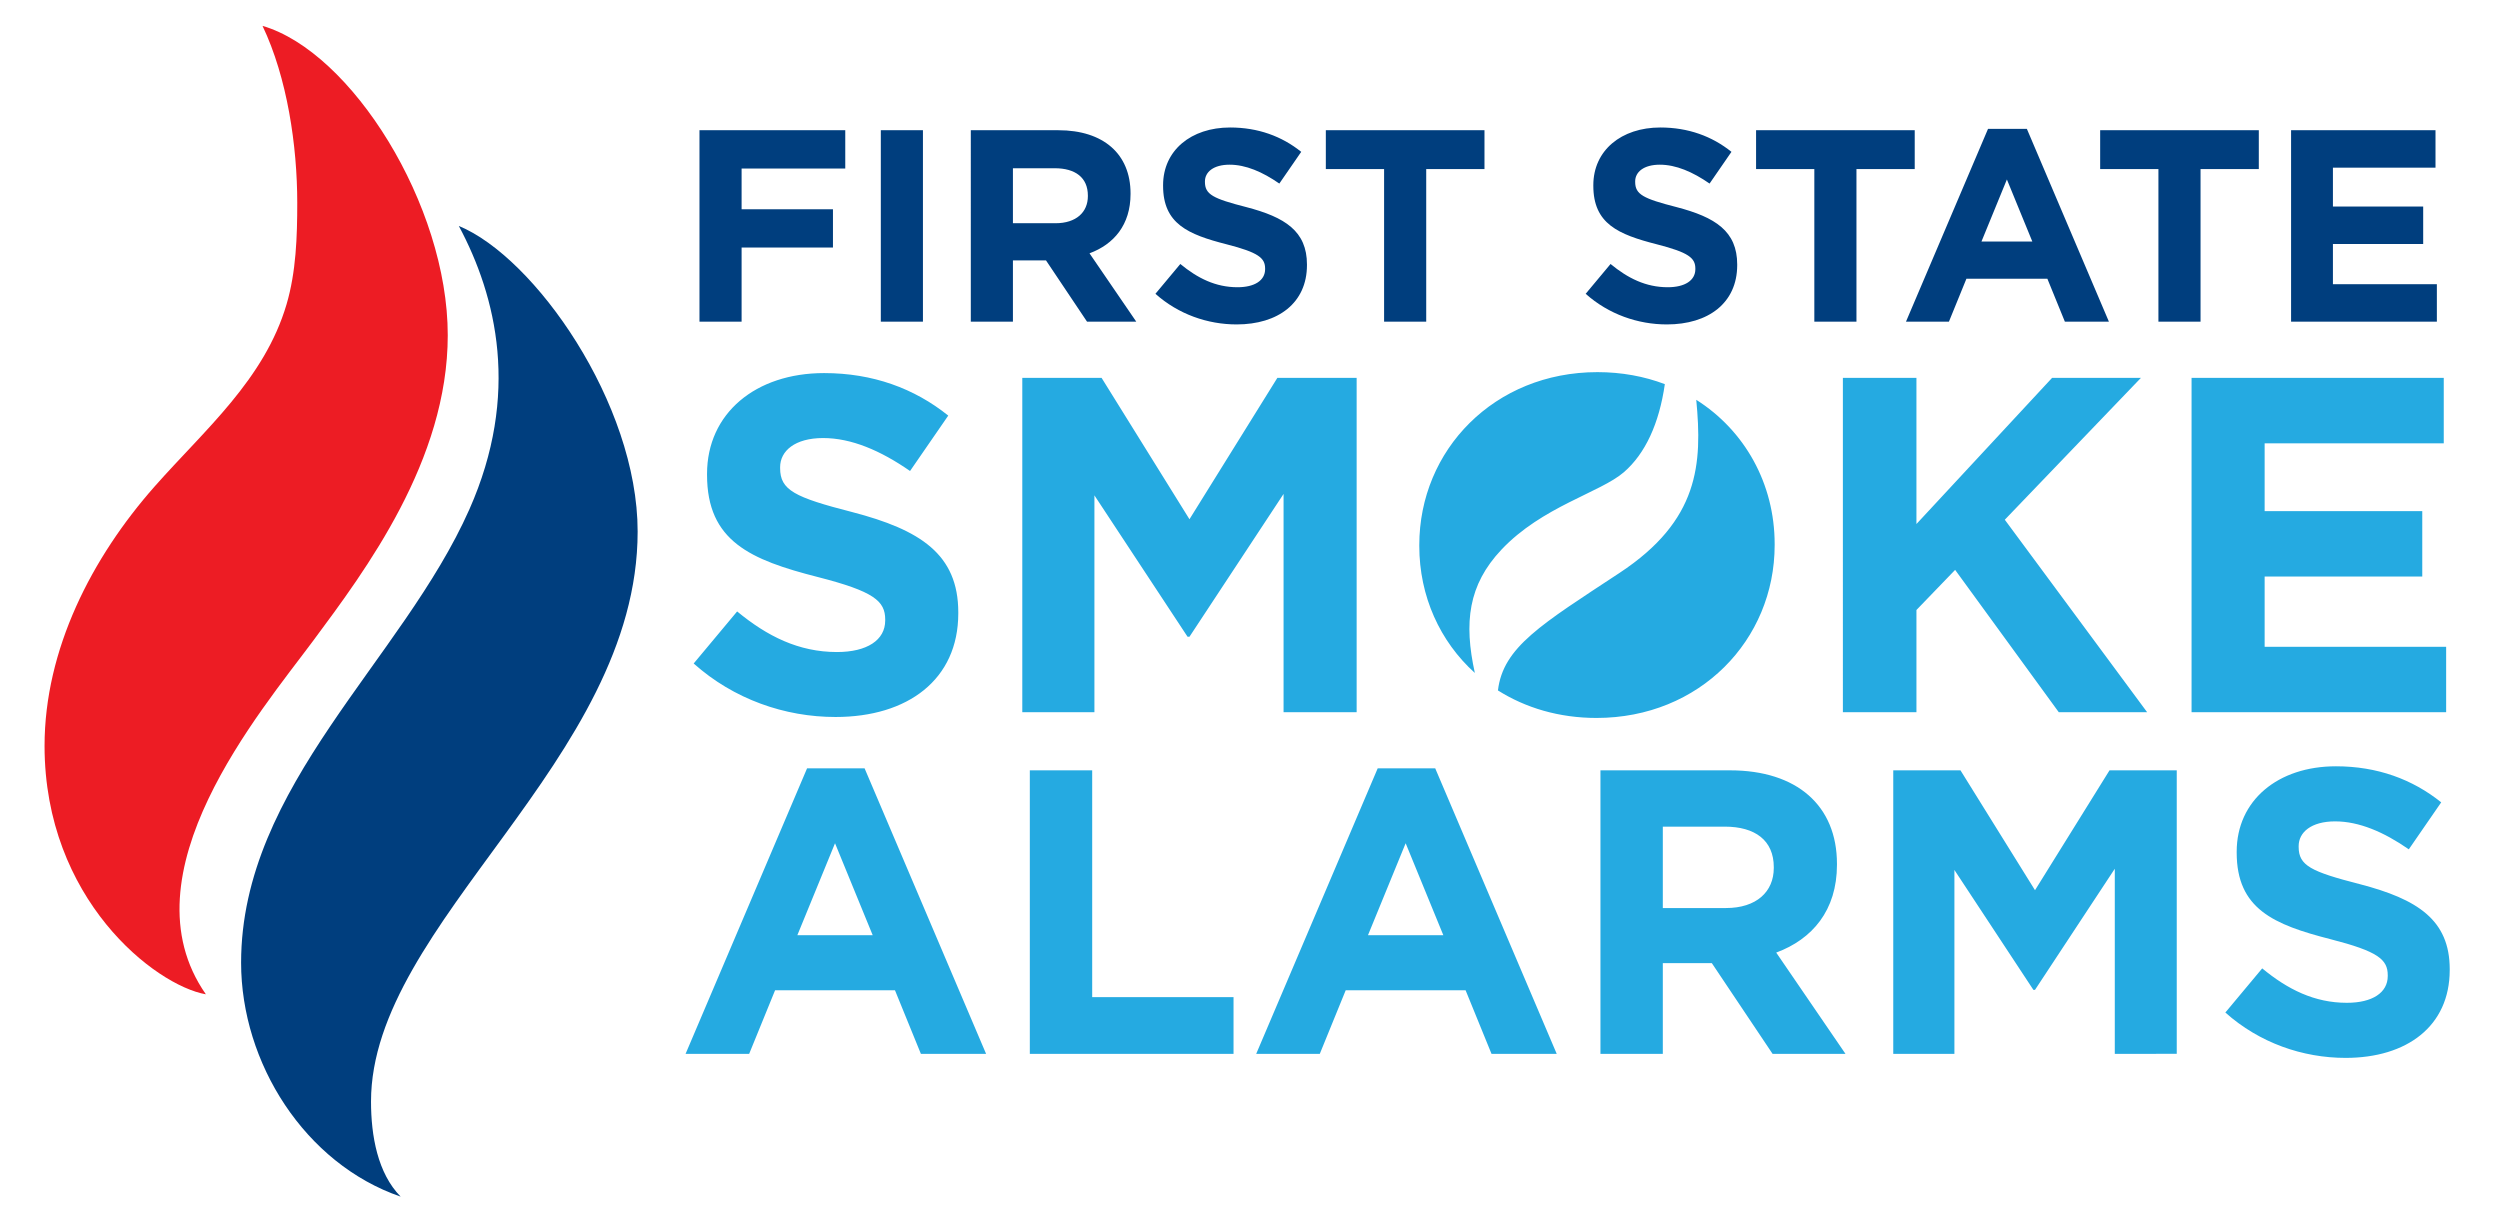 <?xml version="1.0" encoding="UTF-8"?> <!-- Generator: Adobe Illustrator 24.1.0, SVG Export Plug-In . SVG Version: 6.00 Build 0) --> <svg xmlns="http://www.w3.org/2000/svg" xmlns:xlink="http://www.w3.org/1999/xlink" version="1.1" id="Logo" x="0px" y="0px" viewBox="0 0 1606.101 775.997" style="enable-background:new 0 0 1606.101 775.997;" xml:space="preserve"> <style type="text/css"> .st0{fill:#25AAE1;} .st1{fill:#003E7E;} .st2{fill:#ED1C24;} </style> <path class="st0" d="M591.613,677.026l-16.652-40.848h-77.014l-16.652,40.848h-40.849l78.055-183.429h36.945l78.055,183.429H591.613 z M536.454,541.73l-24.197,59.063h48.394L536.454,541.73z M661.599,677.026V494.898h40.069V640.6h90.804v36.426H661.599z M958.206,677.026l-16.652-40.848h-77.014l-16.652,40.848h-40.85l78.056-183.429h36.945l78.056,183.429H958.206z M903.049,541.73 l-24.198,59.063h48.394L903.049,541.73z M1138.771,677.026l-39.028-58.28h-31.482v58.28h-40.067V494.898h83.259 c42.929,0,68.689,22.637,68.689,60.104v0.52c0,29.4-15.871,47.874-39.028,56.459l44.491,65.046H1138.771z M1139.552,557.081 c0-17.172-11.968-26.017-31.482-26.017h-39.809v52.297h40.589c19.514,0,30.701-10.409,30.701-25.759V557.081z M1358.625,677.026 V558.122l-51.256,77.796h-1.041l-50.736-77.016v118.123h-39.286V494.898h43.19l47.874,77.016l47.873-77.016h43.192v182.128H1358.625 z M1506.929,679.628c-27.581,0-55.42-9.626-77.276-29.14l23.677-28.359c16.391,13.529,33.564,22.114,54.379,22.114 c16.392,0,26.278-6.503,26.278-17.172v-0.52c0-10.146-6.243-15.351-36.686-23.155c-36.684-9.368-60.362-19.514-60.362-55.68v-0.52 c0-33.043,26.538-54.899,63.745-54.899c26.54,0,49.175,8.327,67.648,23.157l-20.815,30.181 c-16.131-11.187-32.002-17.953-47.353-17.953s-23.415,7.026-23.415,15.871v0.52c0,11.97,7.805,15.871,39.286,23.938 c36.946,9.626,57.762,22.895,57.762,54.639v0.518C1573.796,659.333,1546.215,679.628,1506.929,679.628z"></path> <path class="st1" d="M476.435,108.264v26.183h58.692v24.601h-58.692v47.622h-27.062V83.663h93.661v24.602H476.435z M565.873,206.67 V83.663h27.062V206.67H565.873z M698.368,206.67l-26.359-39.362h-21.263v39.362h-27.062V83.663h56.232 c28.995,0,46.391,15.288,46.391,40.592v0.351c0,19.857-10.719,32.334-26.359,38.132l30.049,43.931H698.368z M698.896,125.661 c0-11.598-8.083-17.573-21.263-17.573h-26.886v35.32h27.413c13.179,0,20.736-7.029,20.736-17.397V125.661z M794.485,208.427 c-18.627,0-37.429-6.502-52.19-19.681l15.991-19.154c11.071,9.138,22.669,14.937,36.727,14.937c11.071,0,17.748-4.393,17.748-11.598 v-0.351c0-6.853-4.218-10.368-24.778-15.64c-24.778-6.326-40.768-13.179-40.768-37.605v-0.352c0-22.317,17.924-37.078,43.053-37.078 c17.924,0,33.212,5.623,45.689,15.64l-14.058,20.384c-10.895-7.556-21.614-12.125-31.982-12.125 c-10.368,0-15.815,4.745-15.815,10.719v0.352c0,8.083,5.272,10.719,26.534,16.167c24.953,6.502,39.011,15.464,39.011,36.902v0.351 C839.646,194.721,821.019,208.427,794.485,208.427z M916.26,108.615v98.055h-27.062v-98.055h-37.429V83.663h101.921v24.953H916.26z M1070.889,208.427c-18.627,0-37.429-6.502-52.19-19.681l15.991-19.154c11.071,9.138,22.669,14.937,36.727,14.937 c11.071,0,17.748-4.393,17.748-11.598v-0.351c0-6.853-4.218-10.368-24.778-15.64c-24.777-6.326-40.768-13.179-40.768-37.605v-0.352 c0-22.317,17.924-37.078,43.053-37.078c17.923,0,33.212,5.623,45.688,15.64l-14.058,20.384 c-10.895-7.556-21.614-12.125-31.982-12.125s-15.816,4.745-15.816,10.719v0.352c0,8.083,5.272,10.719,26.535,16.167 c24.953,6.502,39.011,15.464,39.011,36.902v0.351C1116.051,194.721,1097.424,208.427,1070.889,208.427z M1192.664,108.615v98.055 h-27.062v-98.055h-37.429V83.663h101.921v24.953H1192.664z M1326.563,206.67l-11.246-27.589h-52.014l-11.246,27.589h-27.589 l52.717-123.886h24.953l52.718,123.886H1326.563z M1289.309,115.293l-16.342,39.89h32.685L1289.309,115.293z M1413.719,108.615 v98.055h-27.062v-98.055h-37.429V83.663h101.921v24.953H1413.719z M1471.88,206.67V83.663h92.783v24.074h-65.897v24.953h57.989 v24.075h-57.989v25.832h66.775v24.074H1471.88z"></path> <path class="st0" d="M536.781,460.626c-32.527,0-65.362-11.355-91.138-34.369l27.924-33.447 c19.332,15.956,39.585,26.083,64.134,26.083c19.332,0,30.992-7.671,30.992-20.253v-0.614c0-11.968-7.364-18.105-43.267-27.31 c-43.268-11.047-71.192-23.015-71.192-65.668v-0.614c0-38.971,31.3-64.748,75.18-64.748c31.3,0,57.996,9.82,79.784,27.31 l-24.548,35.596c-19.025-13.195-37.744-21.173-55.849-21.173c-18.104,0-27.617,8.285-27.617,18.718v0.614 c0,14.116,9.206,18.718,46.335,28.231c43.575,11.354,68.124,27.003,68.124,64.441v0.613 C615.644,436.691,583.116,460.626,536.781,460.626z M824.614,457.557V317.322l-60.451,91.751h-1.225l-59.839-90.831v139.314h-46.337 V242.756h50.939l56.462,90.831l56.464-90.831h50.938v214.801H824.614z M1322.643,457.557l-66.589-91.444l-24.856,25.777v65.668 h-47.255V242.756h47.255v93.898l87.149-93.898h57.076l-87.456,91.138l91.446,123.664H1322.643z M1407.949,457.557V242.756h162.02 v42.04h-115.072v43.573h101.264v42.04h-101.264v45.108h116.606v42.04H1407.949z M964.548,353.159 c26.14-27.745,63.516-36.688,78.65-49.758c13.801-11.919,22.721-31.294,26.362-56.616c-13.145-4.977-27.701-7.712-43.293-7.712 c-66.283,0-114.461,50.018-114.461,111.084v0.614c0,32.317,13.324,61.365,35.691,81.556 C940.369,399.937,943.232,375.784,964.548,353.159z M1089.744,256.854c3.928,41.214,1.899,77.471-49.298,111.21 c-50.249,33.114-74.786,47.597-78.109,75.5c17.732,11.183,39.293,17.677,63.317,17.677c66.28,0,114.458-50.018,114.458-111.083 v-0.614C1140.111,310.678,1120.84,276.541,1089.744,256.854z"></path> <path class="st1" d="M257.389,768.764c-14.79-15.019-19.032-39.096-19.032-61.108c0-114.879,171.287-219.21,171.287-366.191 c0-82.318-66.268-176.331-114.879-196.299c24.325,45.42,39.504,108.255,6.773,182.083 c-43.002,96.993-146.645,177.706-146.645,291.209C154.892,682.815,195.86,747.631,257.389,768.764z"></path> <path class="st2" d="M132.268,638.79c-32.713-5.809-103.643-61.146-103.643-159.592c0-62.011,30.386-121.012,70.732-166.688 c32.182-36.434,70.555-68.732,84.762-117.075c6.118-20.816,6.85-43.525,6.85-65.077c0-36.688-6.42-80.408-22.318-113.732 c57.096,16.662,119.006,115.032,119.006,198.726c0,80.484-52.739,150.879-86.446,196.28S78.306,561.592,132.268,638.79z"></path> </svg> 